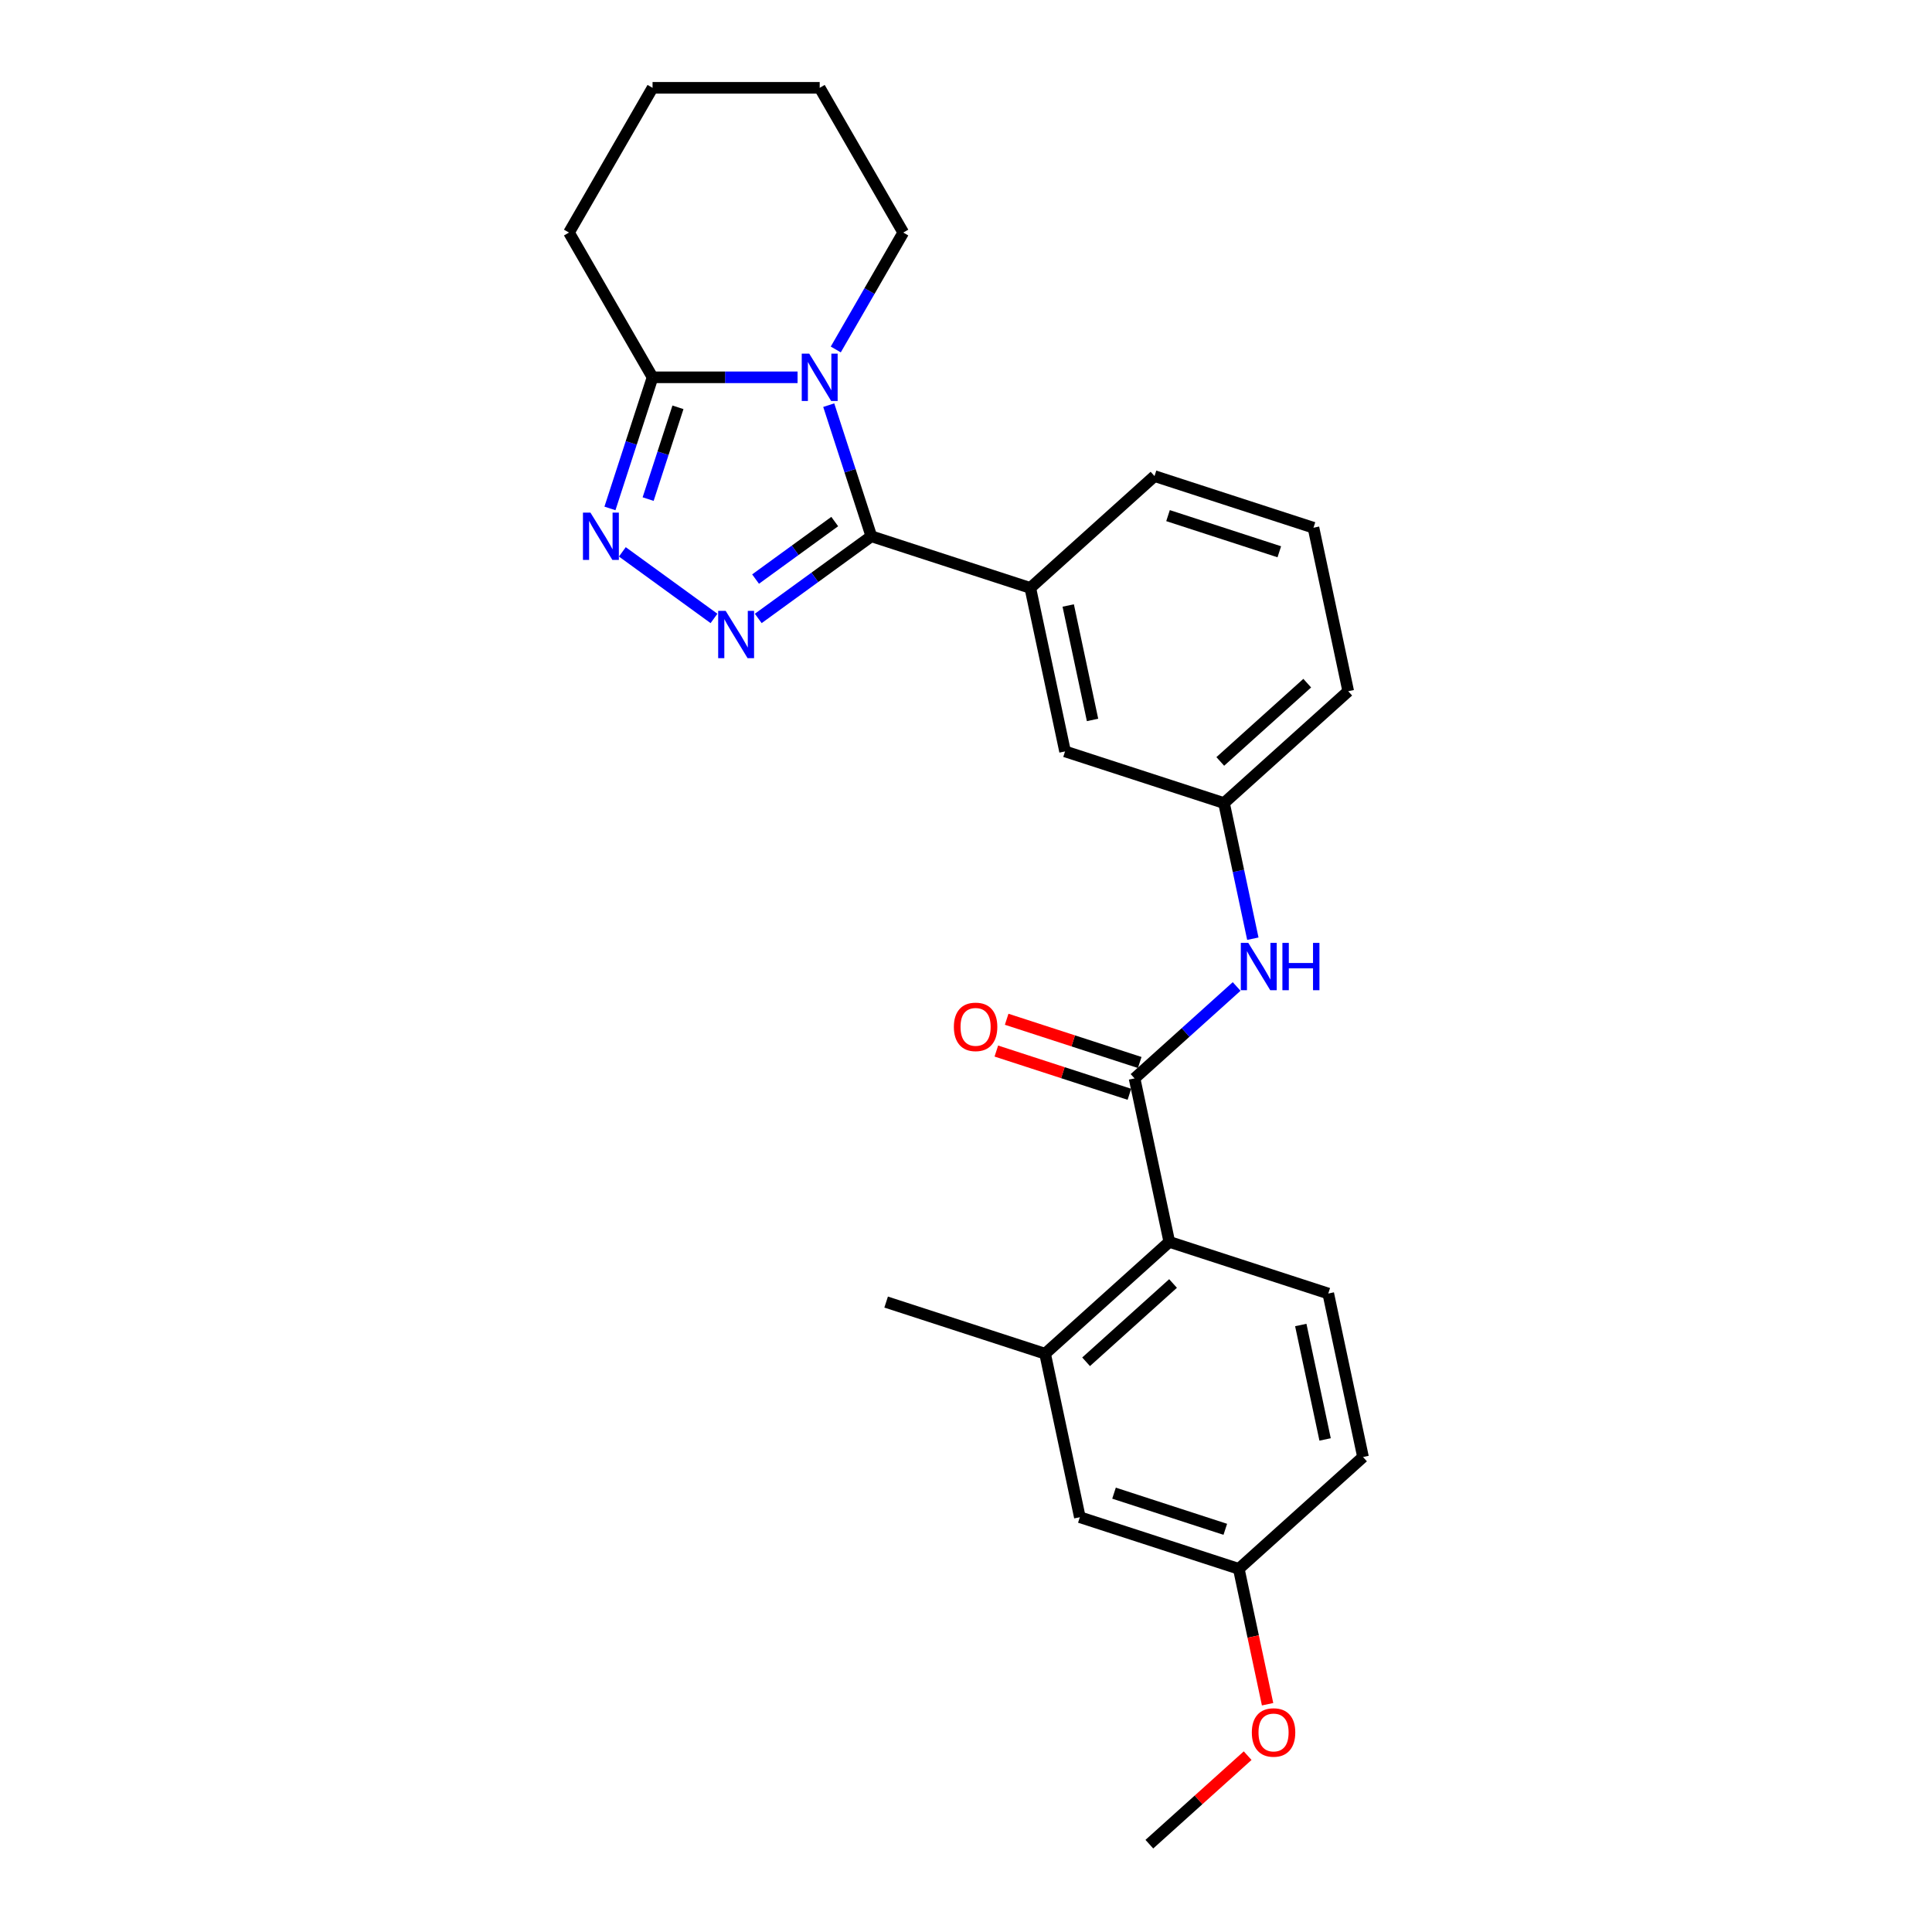 <?xml version='1.0' encoding='iso-8859-1'?>
<svg version='1.1' baseProfile='full'
              xmlns='http://www.w3.org/2000/svg'
                      xmlns:rdkit='http://www.rdkit.org/xml'
                      xmlns:xlink='http://www.w3.org/1999/xlink'
                  xml:space='preserve'
width='1000px' height='1000px' viewBox='0 0 1000 1000'>
<!-- END OF HEADER -->
<rect style='opacity:1.0;fill:#FFFFFF;stroke:none' width='1000' height='1000' x='0' y='0'> </rect>
<path class='bond-0' d='M 451.006,277.575 L 439.981,243.643' style='fill:none;fill-rule:evenodd;stroke:#000000;stroke-width:6px;stroke-linecap:butt;stroke-linejoin:miter;stroke-opacity:1' />
<path class='bond-0' d='M 439.981,243.643 L 428.955,209.71' style='fill:none;fill-rule:evenodd;stroke:#0000FF;stroke-width:6px;stroke-linecap:butt;stroke-linejoin:miter;stroke-opacity:1' />
<path class='bond-1' d='M 451.006,277.575 L 421.738,298.839' style='fill:none;fill-rule:evenodd;stroke:#000000;stroke-width:6px;stroke-linecap:butt;stroke-linejoin:miter;stroke-opacity:1' />
<path class='bond-1' d='M 421.738,298.839 L 392.471,320.103' style='fill:none;fill-rule:evenodd;stroke:#0000FF;stroke-width:6px;stroke-linecap:butt;stroke-linejoin:miter;stroke-opacity:1' />
<path class='bond-1' d='M 432.056,269.956 L 411.568,284.841' style='fill:none;fill-rule:evenodd;stroke:#000000;stroke-width:6px;stroke-linecap:butt;stroke-linejoin:miter;stroke-opacity:1' />
<path class='bond-1' d='M 411.568,284.841 L 391.081,299.726' style='fill:none;fill-rule:evenodd;stroke:#0000FF;stroke-width:6px;stroke-linecap:butt;stroke-linejoin:miter;stroke-opacity:1' />
<path class='bond-6' d='M 451.006,277.575 L 533.284,304.309' style='fill:none;fill-rule:evenodd;stroke:#000000;stroke-width:6px;stroke-linecap:butt;stroke-linejoin:miter;stroke-opacity:1' />
<path class='bond-3' d='M 412.818,195.297 L 375.289,195.297' style='fill:none;fill-rule:evenodd;stroke:#0000FF;stroke-width:6px;stroke-linecap:butt;stroke-linejoin:miter;stroke-opacity:1' />
<path class='bond-3' d='M 375.289,195.297 L 337.761,195.297' style='fill:none;fill-rule:evenodd;stroke:#000000;stroke-width:6px;stroke-linecap:butt;stroke-linejoin:miter;stroke-opacity:1' />
<path class='bond-14' d='M 432.594,180.885 L 450.061,150.63' style='fill:none;fill-rule:evenodd;stroke:#0000FF;stroke-width:6px;stroke-linecap:butt;stroke-linejoin:miter;stroke-opacity:1' />
<path class='bond-14' d='M 450.061,150.63 L 467.528,120.376' style='fill:none;fill-rule:evenodd;stroke:#000000;stroke-width:6px;stroke-linecap:butt;stroke-linejoin:miter;stroke-opacity:1' />
<path class='bond-2' d='M 369.562,320.103 L 322.127,285.64' style='fill:none;fill-rule:evenodd;stroke:#0000FF;stroke-width:6px;stroke-linecap:butt;stroke-linejoin:miter;stroke-opacity:1' />
<path class='bond-26' d='M 315.71,263.162 L 326.735,229.23' style='fill:none;fill-rule:evenodd;stroke:#0000FF;stroke-width:6px;stroke-linecap:butt;stroke-linejoin:miter;stroke-opacity:1' />
<path class='bond-26' d='M 326.735,229.23 L 337.761,195.297' style='fill:none;fill-rule:evenodd;stroke:#000000;stroke-width:6px;stroke-linecap:butt;stroke-linejoin:miter;stroke-opacity:1' />
<path class='bond-26' d='M 335.473,258.329 L 343.191,234.576' style='fill:none;fill-rule:evenodd;stroke:#0000FF;stroke-width:6px;stroke-linecap:butt;stroke-linejoin:miter;stroke-opacity:1' />
<path class='bond-26' d='M 343.191,234.576 L 350.909,210.824' style='fill:none;fill-rule:evenodd;stroke:#000000;stroke-width:6px;stroke-linecap:butt;stroke-linejoin:miter;stroke-opacity:1' />
<path class='bond-17' d='M 337.761,195.297 L 294.505,120.376' style='fill:none;fill-rule:evenodd;stroke:#000000;stroke-width:6px;stroke-linecap:butt;stroke-linejoin:miter;stroke-opacity:1' />
<path class='bond-4' d='M 587.244,558.173 L 613.662,534.385' style='fill:none;fill-rule:evenodd;stroke:#000000;stroke-width:6px;stroke-linecap:butt;stroke-linejoin:miter;stroke-opacity:1' />
<path class='bond-4' d='M 613.662,534.385 L 640.081,510.598' style='fill:none;fill-rule:evenodd;stroke:#0000FF;stroke-width:6px;stroke-linecap:butt;stroke-linejoin:miter;stroke-opacity:1' />
<path class='bond-5' d='M 587.244,558.173 L 605.231,642.794' style='fill:none;fill-rule:evenodd;stroke:#000000;stroke-width:6px;stroke-linecap:butt;stroke-linejoin:miter;stroke-opacity:1' />
<path class='bond-11' d='M 589.917,549.945 L 555.483,538.756' style='fill:none;fill-rule:evenodd;stroke:#000000;stroke-width:6px;stroke-linecap:butt;stroke-linejoin:miter;stroke-opacity:1' />
<path class='bond-11' d='M 555.483,538.756 L 521.049,527.568' style='fill:none;fill-rule:evenodd;stroke:#FF0000;stroke-width:6px;stroke-linecap:butt;stroke-linejoin:miter;stroke-opacity:1' />
<path class='bond-11' d='M 584.571,566.4 L 550.137,555.212' style='fill:none;fill-rule:evenodd;stroke:#000000;stroke-width:6px;stroke-linecap:butt;stroke-linejoin:miter;stroke-opacity:1' />
<path class='bond-11' d='M 550.137,555.212 L 515.702,544.024' style='fill:none;fill-rule:evenodd;stroke:#FF0000;stroke-width:6px;stroke-linecap:butt;stroke-linejoin:miter;stroke-opacity:1' />
<path class='bond-8' d='M 605.231,642.794 L 540.94,700.682' style='fill:none;fill-rule:evenodd;stroke:#000000;stroke-width:6px;stroke-linecap:butt;stroke-linejoin:miter;stroke-opacity:1' />
<path class='bond-8' d='M 607.165,664.335 L 562.161,704.857' style='fill:none;fill-rule:evenodd;stroke:#000000;stroke-width:6px;stroke-linecap:butt;stroke-linejoin:miter;stroke-opacity:1' />
<path class='bond-9' d='M 605.231,642.794 L 687.508,669.527' style='fill:none;fill-rule:evenodd;stroke:#000000;stroke-width:6px;stroke-linecap:butt;stroke-linejoin:miter;stroke-opacity:1' />
<path class='bond-10' d='M 533.284,304.309 L 551.27,388.93' style='fill:none;fill-rule:evenodd;stroke:#000000;stroke-width:6px;stroke-linecap:butt;stroke-linejoin:miter;stroke-opacity:1' />
<path class='bond-10' d='M 552.906,313.404 L 565.497,372.639' style='fill:none;fill-rule:evenodd;stroke:#000000;stroke-width:6px;stroke-linecap:butt;stroke-linejoin:miter;stroke-opacity:1' />
<path class='bond-18' d='M 533.284,304.309 L 597.574,246.421' style='fill:none;fill-rule:evenodd;stroke:#000000;stroke-width:6px;stroke-linecap:butt;stroke-linejoin:miter;stroke-opacity:1' />
<path class='bond-7' d='M 648.471,485.872 L 641.01,450.768' style='fill:none;fill-rule:evenodd;stroke:#0000FF;stroke-width:6px;stroke-linecap:butt;stroke-linejoin:miter;stroke-opacity:1' />
<path class='bond-7' d='M 641.01,450.768 L 633.548,415.664' style='fill:none;fill-rule:evenodd;stroke:#000000;stroke-width:6px;stroke-linecap:butt;stroke-linejoin:miter;stroke-opacity:1' />
<path class='bond-13' d='M 540.94,700.682 L 558.927,785.303' style='fill:none;fill-rule:evenodd;stroke:#000000;stroke-width:6px;stroke-linecap:butt;stroke-linejoin:miter;stroke-opacity:1' />
<path class='bond-20' d='M 540.94,700.682 L 458.662,673.948' style='fill:none;fill-rule:evenodd;stroke:#000000;stroke-width:6px;stroke-linecap:butt;stroke-linejoin:miter;stroke-opacity:1' />
<path class='bond-16' d='M 687.508,669.527 L 705.495,754.149' style='fill:none;fill-rule:evenodd;stroke:#000000;stroke-width:6px;stroke-linecap:butt;stroke-linejoin:miter;stroke-opacity:1' />
<path class='bond-16' d='M 673.282,685.818 L 685.873,745.053' style='fill:none;fill-rule:evenodd;stroke:#000000;stroke-width:6px;stroke-linecap:butt;stroke-linejoin:miter;stroke-opacity:1' />
<path class='bond-12' d='M 551.27,388.93 L 633.548,415.664' style='fill:none;fill-rule:evenodd;stroke:#000000;stroke-width:6px;stroke-linecap:butt;stroke-linejoin:miter;stroke-opacity:1' />
<path class='bond-27' d='M 633.548,415.664 L 697.839,357.776' style='fill:none;fill-rule:evenodd;stroke:#000000;stroke-width:6px;stroke-linecap:butt;stroke-linejoin:miter;stroke-opacity:1' />
<path class='bond-27' d='M 631.614,394.122 L 676.618,353.601' style='fill:none;fill-rule:evenodd;stroke:#000000;stroke-width:6px;stroke-linecap:butt;stroke-linejoin:miter;stroke-opacity:1' />
<path class='bond-29' d='M 558.927,785.303 L 641.205,812.036' style='fill:none;fill-rule:evenodd;stroke:#000000;stroke-width:6px;stroke-linecap:butt;stroke-linejoin:miter;stroke-opacity:1' />
<path class='bond-29' d='M 576.615,772.857 L 634.21,791.571' style='fill:none;fill-rule:evenodd;stroke:#000000;stroke-width:6px;stroke-linecap:butt;stroke-linejoin:miter;stroke-opacity:1' />
<path class='bond-24' d='M 467.528,120.376 L 424.272,45.455' style='fill:none;fill-rule:evenodd;stroke:#000000;stroke-width:6px;stroke-linecap:butt;stroke-linejoin:miter;stroke-opacity:1' />
<path class='bond-15' d='M 641.205,812.036 L 705.495,754.149' style='fill:none;fill-rule:evenodd;stroke:#000000;stroke-width:6px;stroke-linecap:butt;stroke-linejoin:miter;stroke-opacity:1' />
<path class='bond-19' d='M 641.205,812.036 L 648.651,847.071' style='fill:none;fill-rule:evenodd;stroke:#000000;stroke-width:6px;stroke-linecap:butt;stroke-linejoin:miter;stroke-opacity:1' />
<path class='bond-19' d='M 648.651,847.071 L 656.098,882.106' style='fill:none;fill-rule:evenodd;stroke:#FF0000;stroke-width:6px;stroke-linecap:butt;stroke-linejoin:miter;stroke-opacity:1' />
<path class='bond-28' d='M 294.505,120.376 L 337.761,45.455' style='fill:none;fill-rule:evenodd;stroke:#000000;stroke-width:6px;stroke-linecap:butt;stroke-linejoin:miter;stroke-opacity:1' />
<path class='bond-21' d='M 597.574,246.421 L 679.852,273.155' style='fill:none;fill-rule:evenodd;stroke:#000000;stroke-width:6px;stroke-linecap:butt;stroke-linejoin:miter;stroke-opacity:1' />
<path class='bond-21' d='M 604.569,266.886 L 662.164,285.6' style='fill:none;fill-rule:evenodd;stroke:#000000;stroke-width:6px;stroke-linecap:butt;stroke-linejoin:miter;stroke-opacity:1' />
<path class='bond-23' d='M 645.782,908.732 L 620.341,931.639' style='fill:none;fill-rule:evenodd;stroke:#FF0000;stroke-width:6px;stroke-linecap:butt;stroke-linejoin:miter;stroke-opacity:1' />
<path class='bond-23' d='M 620.341,931.639 L 594.901,954.545' style='fill:none;fill-rule:evenodd;stroke:#000000;stroke-width:6px;stroke-linecap:butt;stroke-linejoin:miter;stroke-opacity:1' />
<path class='bond-22' d='M 679.852,273.155 L 697.839,357.776' style='fill:none;fill-rule:evenodd;stroke:#000000;stroke-width:6px;stroke-linecap:butt;stroke-linejoin:miter;stroke-opacity:1' />
<path class='bond-25' d='M 424.272,45.455 L 337.761,45.455' style='fill:none;fill-rule:evenodd;stroke:#000000;stroke-width:6px;stroke-linecap:butt;stroke-linejoin:miter;stroke-opacity:1' />
<path  class='atom-1' d='M 418.857 183.047
L 426.885 196.024
Q 427.681 197.304, 428.961 199.623
Q 430.242 201.941, 430.311 202.08
L 430.311 183.047
L 433.564 183.047
L 433.564 207.547
L 430.207 207.547
L 421.591 193.36
Q 420.587 191.698, 419.514 189.795
Q 418.476 187.892, 418.165 187.304
L 418.165 207.547
L 414.981 207.547
L 414.981 183.047
L 418.857 183.047
' fill='#0000FF'/>
<path  class='atom-2' d='M 375.601 316.175
L 383.629 329.152
Q 384.425 330.432, 385.705 332.751
Q 386.986 335.069, 387.055 335.208
L 387.055 316.175
L 390.308 316.175
L 390.308 340.675
L 386.951 340.675
L 378.335 326.487
Q 377.331 324.826, 376.258 322.923
Q 375.22 321.02, 374.909 320.432
L 374.909 340.675
L 371.725 340.675
L 371.725 316.175
L 375.601 316.175
' fill='#0000FF'/>
<path  class='atom-3' d='M 305.611 265.325
L 313.64 278.302
Q 314.436 279.582, 315.716 281.901
Q 316.996 284.219, 317.066 284.358
L 317.066 265.325
L 320.318 265.325
L 320.318 289.825
L 316.962 289.825
L 308.345 275.637
Q 307.342 273.976, 306.269 272.073
Q 305.231 270.17, 304.919 269.581
L 304.919 289.825
L 301.736 289.825
L 301.736 265.325
L 305.611 265.325
' fill='#0000FF'/>
<path  class='atom-8' d='M 646.119 488.035
L 654.148 501.012
Q 654.943 502.292, 656.224 504.61
Q 657.504 506.929, 657.573 507.067
L 657.573 488.035
L 660.826 488.035
L 660.826 512.535
L 657.47 512.535
L 648.853 498.347
Q 647.849 496.686, 646.777 494.783
Q 645.739 492.879, 645.427 492.291
L 645.427 512.535
L 642.243 512.535
L 642.243 488.035
L 646.119 488.035
' fill='#0000FF'/>
<path  class='atom-8' d='M 663.768 488.035
L 667.09 488.035
L 667.09 498.451
L 679.617 498.451
L 679.617 488.035
L 682.939 488.035
L 682.939 512.535
L 679.617 512.535
L 679.617 501.219
L 667.09 501.219
L 667.09 512.535
L 663.768 512.535
L 663.768 488.035
' fill='#0000FF'/>
<path  class='atom-12' d='M 493.72 531.508
Q 493.72 525.625, 496.627 522.338
Q 499.534 519.05, 504.966 519.05
Q 510.399 519.05, 513.306 522.338
Q 516.213 525.625, 516.213 531.508
Q 516.213 537.46, 513.272 540.851
Q 510.33 544.208, 504.966 544.208
Q 499.568 544.208, 496.627 540.851
Q 493.72 537.495, 493.72 531.508
M 504.966 541.44
Q 508.704 541.44, 510.711 538.948
Q 512.753 536.422, 512.753 531.508
Q 512.753 526.698, 510.711 524.276
Q 508.704 521.819, 504.966 521.819
Q 501.229 521.819, 499.187 524.241
Q 497.18 526.663, 497.18 531.508
Q 497.18 536.457, 499.187 538.948
Q 501.229 541.44, 504.966 541.44
' fill='#FF0000'/>
<path  class='atom-20' d='M 647.945 896.727
Q 647.945 890.844, 650.852 887.557
Q 653.758 884.269, 659.191 884.269
Q 664.624 884.269, 667.531 887.557
Q 670.438 890.844, 670.438 896.727
Q 670.438 902.679, 667.496 906.07
Q 664.555 909.427, 659.191 909.427
Q 653.793 909.427, 650.852 906.07
Q 647.945 902.714, 647.945 896.727
M 659.191 906.659
Q 662.929 906.659, 664.936 904.167
Q 666.977 901.641, 666.977 896.727
Q 666.977 891.917, 664.936 889.495
Q 662.929 887.038, 659.191 887.038
Q 655.454 887.038, 653.412 889.46
Q 651.405 891.882, 651.405 896.727
Q 651.405 901.675, 653.412 904.167
Q 655.454 906.659, 659.191 906.659
' fill='#FF0000'/>
</svg>
